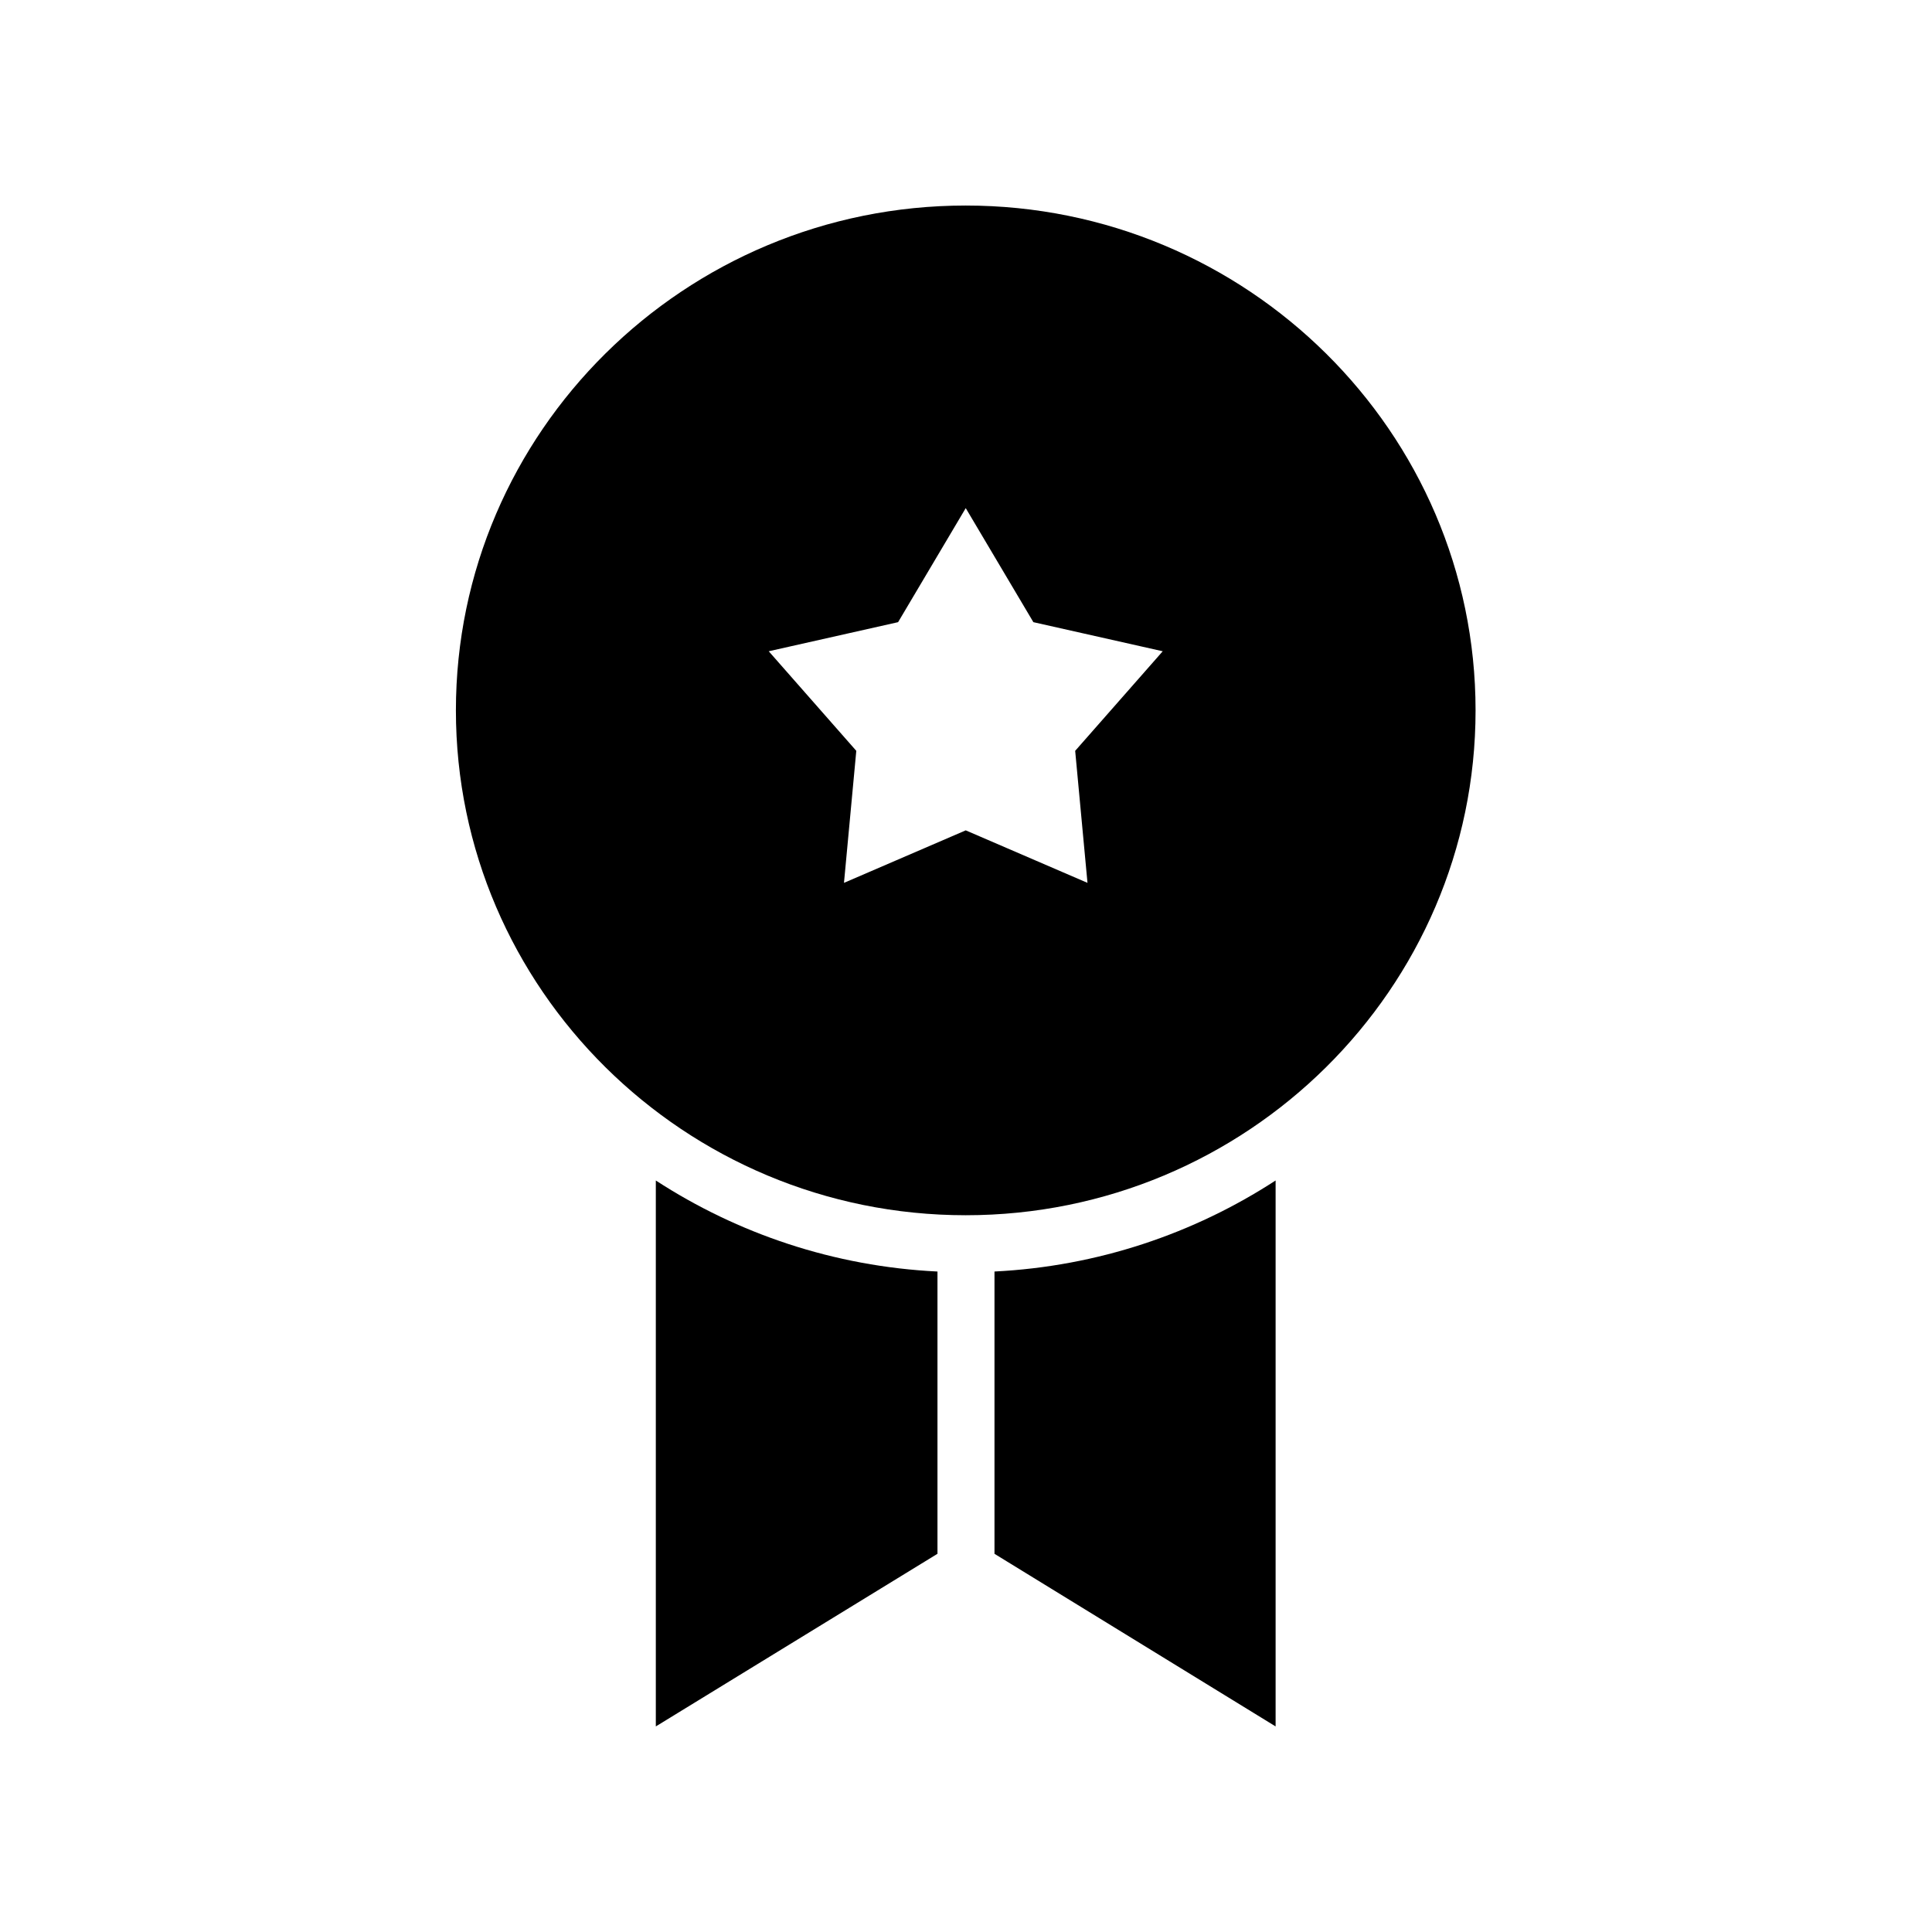 <?xml version="1.0" encoding="UTF-8"?>
<!-- The Best Svg Icon site in the world: iconSvg.co, Visit us! https://iconsvg.co -->
<svg fill="#000000" width="800px" height="800px" version="1.1" viewBox="144 144 512 512" xmlns="http://www.w3.org/2000/svg">
 <g>
  <path d="m317.8 601.52 74.641-45.75v-74.801c-27.453-1.344-52.977-10.047-74.641-24.125z"/>
  <path d="m482.05 601.52v-144.68c-21.629 14.055-47.098 22.758-74.5 24.125v74.812z"/>
  <path d="m399.93 466.05c74.5 0 135.11-60.016 135.11-133.79 0.004-73.77-60.605-133.79-135.11-133.79-74.5 0-135.11 60.016-135.11 133.79 0 73.766 60.609 133.79 135.11 133.79zm-17.926-157.17 17.926-30.223 17.926 30.223 34.281 7.711-23.203 26.387 3.262 34.988-32.266-13.914-32.266 13.914 3.262-34.988-23.203-26.387z"/>
 </g>
</svg>